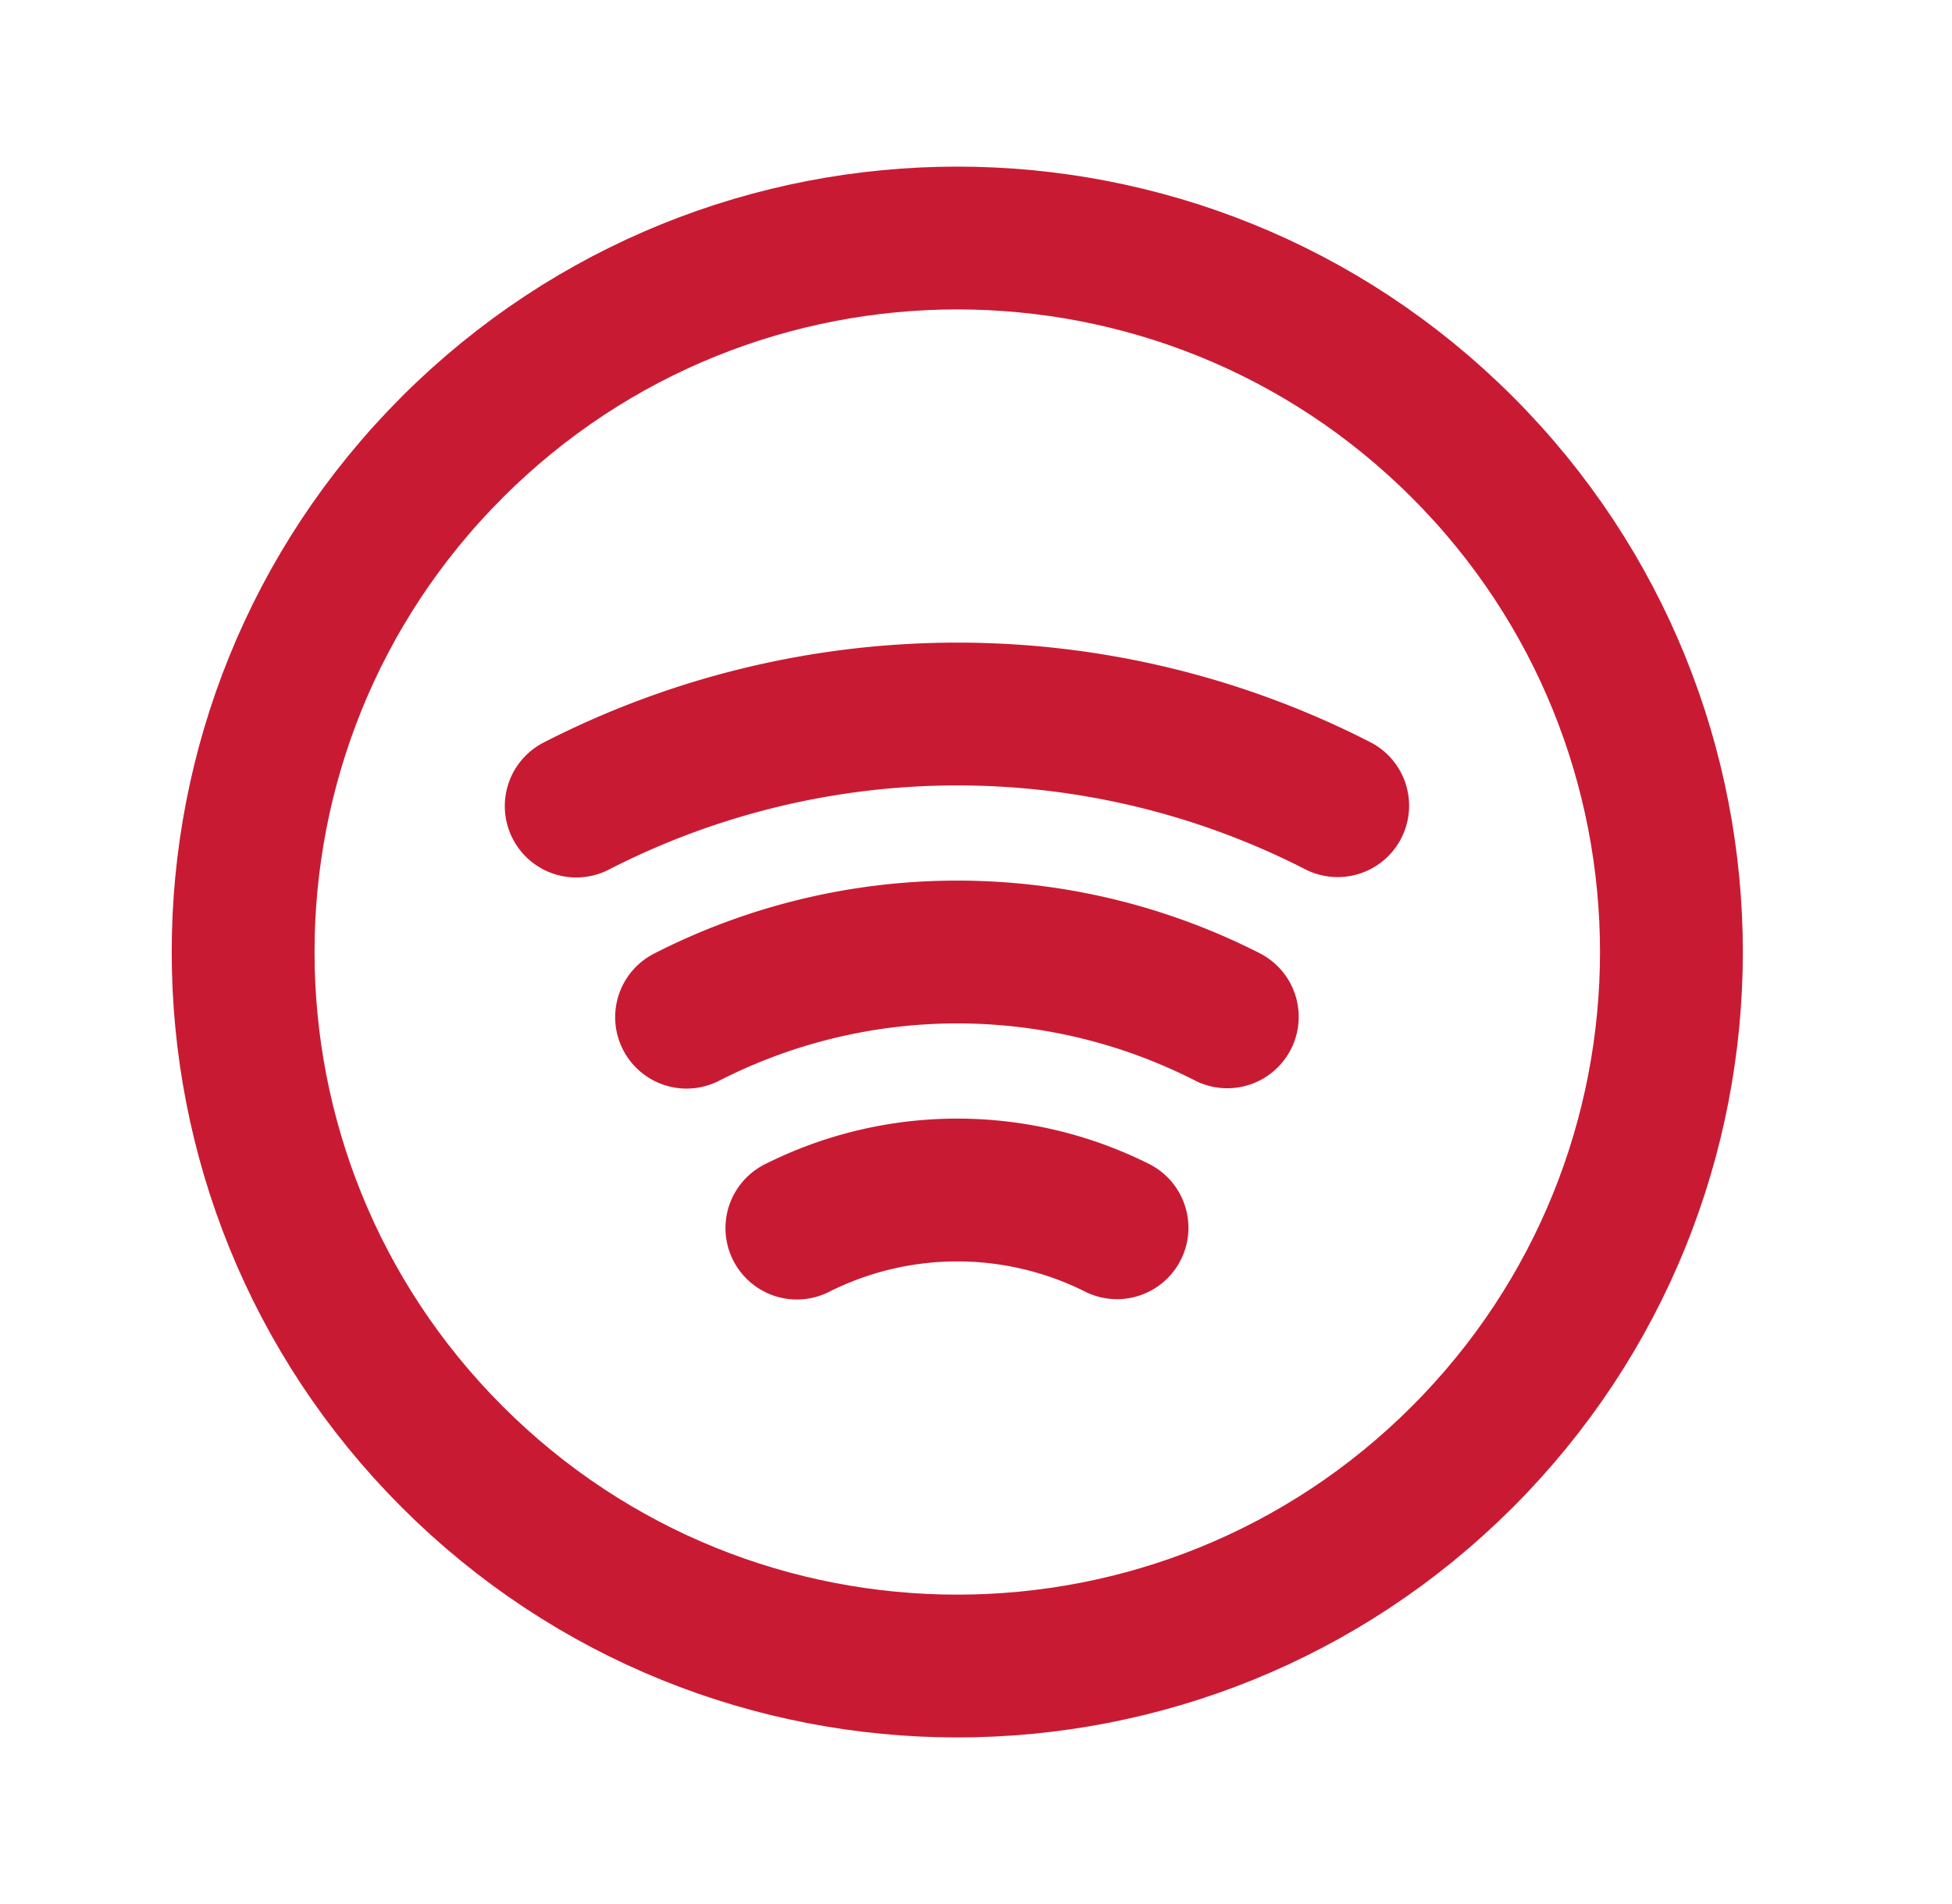 <svg xmlns="http://www.w3.org/2000/svg" width="41" height="40"><g fill="none" fill-rule="evenodd"><path d="M.107 0h40v40h-40z"/><path class="social__path" stroke="#c81b33" stroke-linecap="round" stroke-linejoin="round" stroke-width="3" d="M30.714 9.393c5.857 5.858 5.857 15.356 0 21.214-5.858 5.858-15.356 5.858-21.214 0-5.858-5.858-5.858-15.356 0-21.214 5.858-5.857 15.356-5.857 21.214 0"/><path class="social__path" stroke="#c81b33" stroke-linecap="round" stroke-linejoin="round" stroke-width="3" d="M28.097 16.926h0a17.535 17.535 0 00-15.994.008m13.675 4.428h0a12.49 12.49 0 00-11.357.007m9.041 4.424h0a7.494 7.494 0 00-6.724.007"/></g></svg>